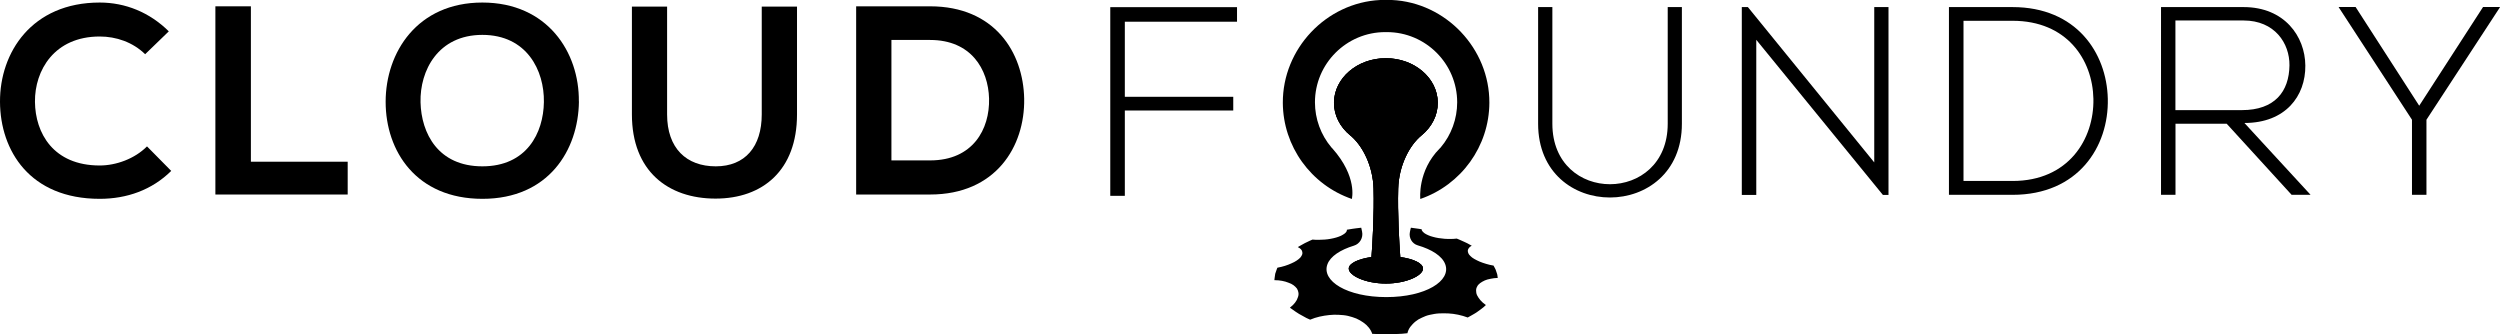<?xml version="1.0" encoding="UTF-8"?> <svg xmlns="http://www.w3.org/2000/svg" id="uuid-fd40ba6e-7406-4897-bac3-c065b932b6e0" data-name="Ebene 2" viewBox="0 0 324.65 43.43"><g id="uuid-fc480c44-1079-41c4-b556-e852e2926560" data-name="Layer 1"><g><g><path d="M22.24,22.19c-2.51,2.48-5.76,3.63-9.29,3.63C3.88,25.82.03,19.57,0,13.22-.03,6.83,4.12.33,12.95.33c3.32,0,6.46,1.26,8.97,3.74l-3.07,2.97c-1.61-1.57-3.77-2.3-5.9-2.3-5.9,0-8.45,4.4-8.41,8.48.04,4.05,2.37,8.27,8.41,8.27,2.13,0,4.54-.87,6.14-2.48l3.14,3.18Z"></path><path d="M32.58.82v20.18h12.57v4.26h-17.18V.82h4.61Z"></path><path d="M75.18,13.18c-.07,6.32-3.95,12.64-12.53,12.64s-12.57-6.18-12.57-12.6S54.19.33,62.64.33s12.6,6.46,12.53,12.85ZM54.61,13.29c.1,4.01,2.27,8.31,8.03,8.31s7.93-4.33,7.99-8.34c.07-4.12-2.23-8.73-7.99-8.73s-8.13,4.64-8.03,8.76Z"></path><path d="M103.5.86v14c0,7.23-4.43,10.93-10.58,10.93s-10.86-3.56-10.86-10.93V.86h4.57v14c0,4.4,2.51,6.74,6.32,6.74s5.97-2.55,5.97-6.74V.86h4.57Z"></path><path d="M133,12.83c.1,6.18-3.67,12.43-12.22,12.43h-9.6V.82h9.6c8.38,0,12.11,5.97,12.22,12.01ZM115.76,20.83h5.03c5.55,0,7.75-4.05,7.65-8.03-.1-3.81-2.34-7.61-7.65-7.61h-5.03v15.64Z"></path></g><g><path d="M146.07,12.57h14.08v1.78h-14.08v11.08h-1.89V.93h16.46v1.89h-14.57v9.75Z"></path><path d="M184.6,17.58c1.31-1.07,2.12-2.58,2.11-4.26-.03-3.19-3.04-5.76-6.74-5.76s-6.71,2.57-6.74,5.76c-.01,1.68.8,3.19,2.11,4.26,1.62,1.32,2.95,3.99,3.03,6.91.09,3.24-.13,6.99-.27,8.89-1.74.25-2.95.83-2.95,1.5,0,.9,2.16,1.94,4.82,1.94s4.82-1.04,4.82-1.94c0-.68-1.22-1.26-2.95-1.5-.14-1.91-.36-5.66-.27-8.89.08-2.92,1.41-5.59,3.03-6.91Z"></path><path d="M175.55,25.84s.76-2.87-2.53-6.57l-.11-.11c-1.39-1.64-2.15-3.73-2.15-5.87,0-5.03,4.1-9.12,9.13-9.12h.21c5.03,0,9.13,4.09,9.13,9.12,0,2.14-.76,4.23-2.15,5.87-.02.02-.05.06-.11.11-2.92,2.92-2.53,6.57-2.53,6.57,5.33-1.84,8.94-6.85,8.97-12.48.04-7.03-5.64-13.03-12.65-13.36-.09,0-.17,0-.26,0-.11,0-.5,0-.5,0-.01,0-.39,0-.5,0-.09,0-.17,0-.26,0-7.02.34-12.69,6.33-12.65,13.36.03,5.62,3.63,10.64,8.97,12.48Z"></path><path d="M192.78,36.43c.23-.1.5-.18.8-.23.28-.06.59-.1.92-.11,0,0-.01-.1-.04-.26,0-.15-.08-.36-.15-.56-.03-.1-.07-.2-.1-.29-.04-.09-.09-.18-.13-.25-.08-.14-.13-.24-.13-.24-.33-.05-.65-.13-.95-.22-.31-.09-.6-.19-.86-.3-.49-.22-.94-.45-1.19-.72h0c-.29-.26-.35-.51-.34-.74.02-.11.07-.22.16-.33.08-.1.19-.19.35-.27,0,0-.12-.06-.29-.16-.09-.05-.18-.1-.29-.16-.12-.06-.24-.11-.36-.17-.24-.12-.48-.23-.69-.31-.19-.08-.32-.13-.32-.13-.23.03-.49.05-.75.05-.27,0-.54,0-.81-.02-.52-.04-1.06-.12-1.51-.25-.24-.06-.44-.13-.62-.21-.18-.08-.34-.16-.46-.24-.24-.18-.41-.35-.41-.54,0,0-.15-.02-.37-.06-.23-.04-.71-.1-1.02-.14,0,.05-.04.1-.05.18l-.08.38c-.16.75.28,1.52,1.02,1.73,1.81.53,3.18,1.39,3.57,2.46.8,2.15-2.55,4.26-7.65,4.26s-8.45-2.1-7.65-4.26c.38-1.04,1.7-1.89,3.44-2.42.77-.23,1.23-1.03,1.06-1.82l-.11-.51c-.2.02-.44.05-.68.08-.3.03-.59.09-.81.12-.22.04-.37.06-.37.06.02.18-.11.37-.35.54-.13.08-.26.17-.43.25-.17.08-.38.15-.6.22h0c-.22.07-.48.12-.73.17-.25.05-.51.08-.78.1-.54.04-1.08.05-1.58,0,0,0-.03.01-.09.04-.05.02-.14.06-.23.1-.18.09-.42.2-.67.32-.24.12-.46.25-.63.35-.09.05-.16.09-.21.12-.05.03-.07.05-.07.05.34.16.53.37.57.6.08.24-.03.49-.25.76-.13.14-.3.27-.48.39-.19.13-.42.25-.68.36-.49.23-1.13.44-1.81.56,0,0-.06.1-.1.24-.05.15-.12.35-.19.55-.03.2-.06.41-.08.57-.03.16-.02.26-.02.26.71,0,1.33.13,1.8.32.55.18.87.45,1.13.78.2.36.28.73.1,1.16-.12.42-.47.89-1.02,1.31,0,0,.03.03.09.07.06.04.15.11.26.18.22.15.5.37.83.56.35.19.7.38.96.53.13.07.27.12.35.16.09.04.14.06.14.06.79-.34,1.63-.51,2.48-.6.42-.04.84-.06,1.23-.03.4.02.82.05,1.2.14h0c.38.1.75.2,1.08.34.33.14.63.33.9.51.56.38.99.92,1.17,1.48,0,0,.29.01.72.03.43.01,1.01.05,1.58.02.57-.02,1.15-.03,1.57-.06.42-.04.7-.07.7-.07.06-.29.19-.57.37-.82.09-.12.19-.24.3-.35.11-.11.22-.23.35-.33.25-.21.53-.38.86-.52.31-.15.65-.29,1.04-.37.39-.08.76-.16,1.17-.18.4-.03.83-.01,1.23,0,.82.04,1.72.23,2.51.53,0,0,.17-.1.43-.24.25-.15.61-.33.88-.54.28-.21.58-.41.76-.57.17-.16.29-.27.29-.27-.59-.4-.92-.84-1.14-1.26-.1-.21-.13-.4-.13-.59-.01-.19.03-.37.13-.54.15-.34.54-.59.99-.8Z"></path><path d="M184.6,17.58c1.31-1.07,2.12-2.58,2.11-4.26-.03-3.19-3.04-5.76-6.74-5.76s-6.71,2.57-6.74,5.76c-.01,1.68.8,3.19,2.11,4.26,1.62,1.32,2.95,3.99,3.03,6.91.09,3.24-.13,6.99-.27,8.89-1.74.25-2.95.83-2.95,1.5,0,.9,2.16,1.94,4.82,1.94s4.82-1.04,4.82-1.94c0-.68-1.22-1.26-2.95-1.5-.14-1.91-.36-5.66-.27-8.89.08-2.92,1.41-5.59,3.03-6.91Z"></path><path d="M184.6,17.58c1.31-1.07,2.12-2.58,2.11-4.26-.03-3.19-3.04-5.76-6.74-5.76s-6.71,2.57-6.74,5.76c-.01,1.68.8,3.19,2.11,4.26,1.62,1.32,2.95,3.99,3.03,6.91.09,3.24-.13,6.99-.27,8.89-1.74.25-2.95.83-2.95,1.5,0,.9,2.16,1.94,4.82,1.94s4.82-1.04,4.82-1.94c0-.68-1.22-1.26-2.95-1.5-.14-1.91-.36-5.66-.27-8.89.08-2.92,1.41-5.59,3.03-6.91Z"></path><g><path d="M218.41.92v15.15c0,12.75-18.67,12.79-18.67,0V.92h1.85v15.15c0,10.49,14.98,10.45,14.98,0V.92h1.85Z"></path><path d="M226.98.92l16.41,20.17V.92h1.85v24.39h-.73l-16.44-20.14v20.14h-1.88V.92h.8Z"></path><path d="M273.72,12.83c.14,6.2-3.83,12.47-12.37,12.47h-8.26V.92h8.26c8.26,0,12.23,5.92,12.37,11.91ZM254.98,2.7v20.8h6.38c7.25,0,10.59-5.43,10.49-10.66-.1-5.09-3.45-10.14-10.49-10.14h-6.38Z"></path><path d="M300.06,25.3h-2.47l-8.43-9.23h-6.65v9.23h-1.88V.92h10.73c5.29,0,7.98,3.8,8.01,7.59.04,3.97-2.58,7.46-7.91,7.46l8.6,9.34ZM282.5,14.3h8.64c4.25,0,6.13-2.4,6.17-5.82.03-2.86-1.92-5.82-5.96-5.82h-8.85v11.63Z"></path><path d="M313.22,15.55l-9.51-14.6v-.04h2.19l8.26,12.82,8.29-12.82h2.19v.04l-9.54,14.6v9.75h-1.88v-9.75Z"></path></g></g></g></g></svg> 